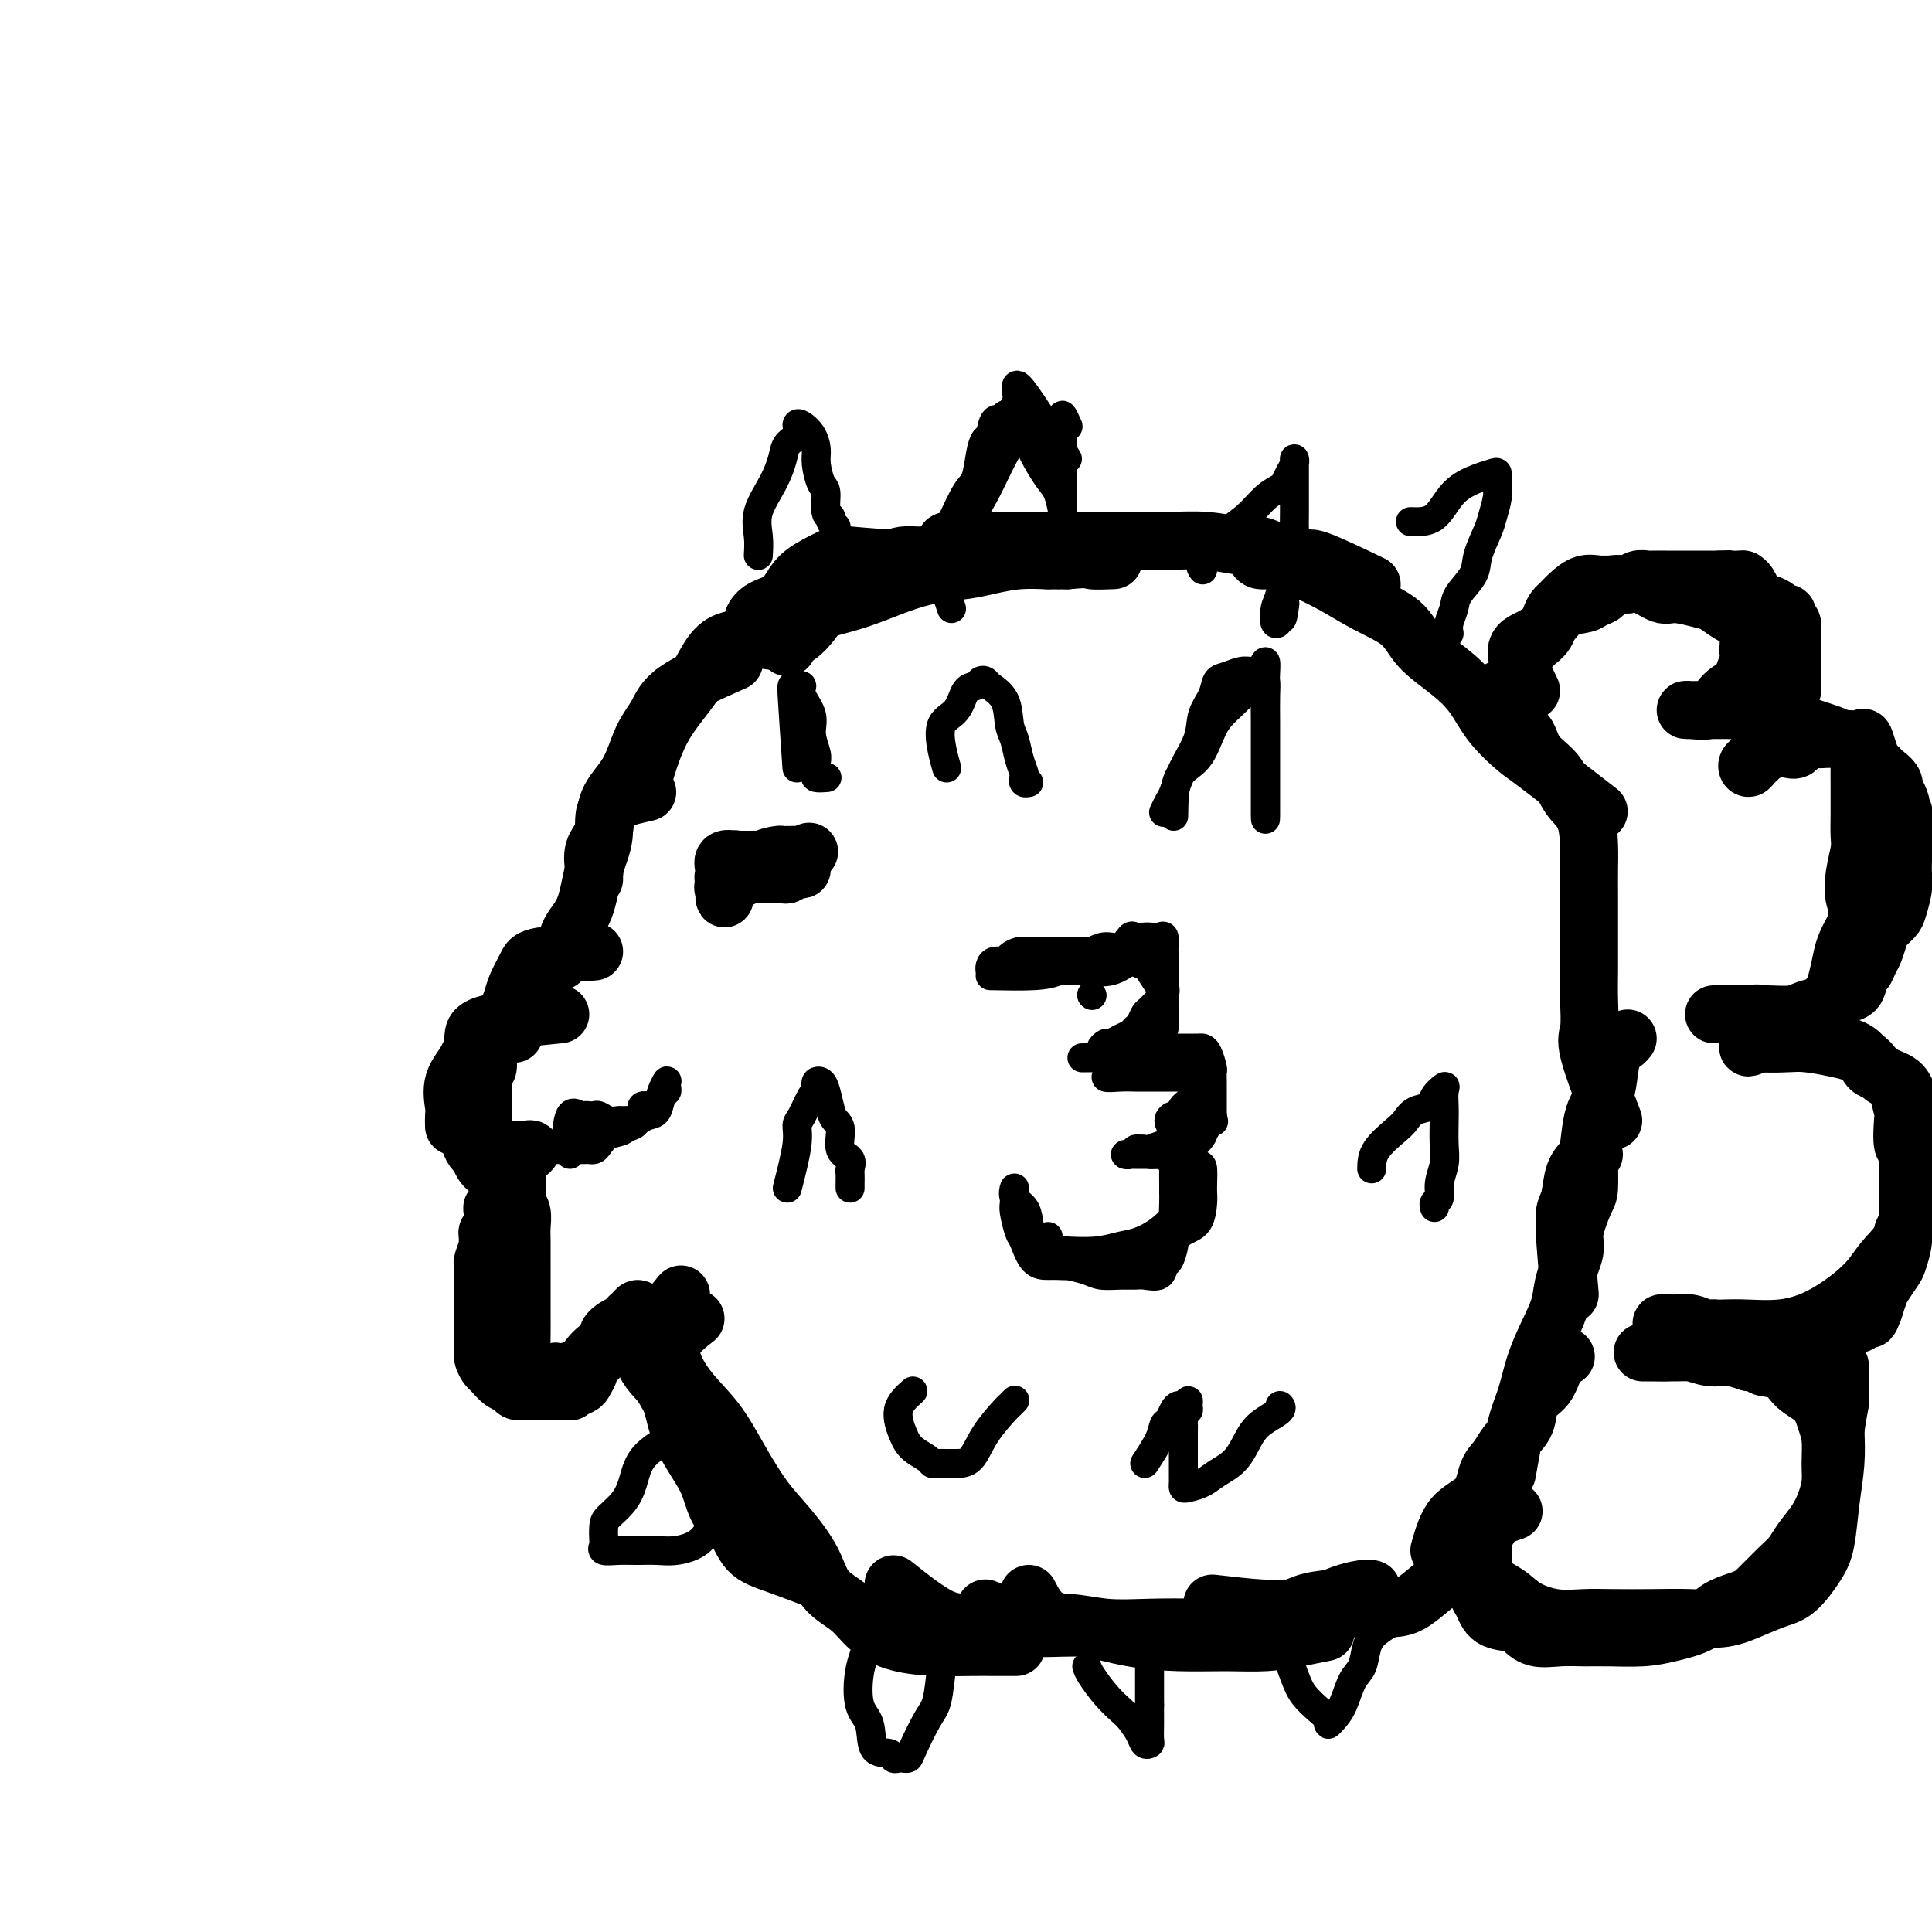 <svg viewBox='0 0 400 400' version='1.1' xmlns='http://www.w3.org/2000/svg' xmlns:xlink='http://www.w3.org/1999/xlink'><g fill='none' stroke='#000000' stroke-width='12' stroke-linecap='round' stroke-linejoin='round'><path d='M162,133c-4.573,-0.691 -9.145,-1.381 -12,0c-2.855,1.381 -3.992,4.834 -6,8c-2.008,3.166 -4.887,6.045 -7,10c-2.113,3.955 -3.461,8.987 -4,11c-0.539,2.013 -0.270,1.006 0,0'/><path d='M152,137c-4.694,2.074 -9.388,4.149 -12,6c-2.612,1.851 -3.143,3.479 -4,5c-0.857,1.521 -2.041,2.937 -3,5c-0.959,2.063 -1.693,4.774 -3,7c-1.307,2.226 -3.187,3.969 -4,6c-0.813,2.031 -0.557,4.352 -1,6c-0.443,1.648 -1.583,2.624 -2,4c-0.417,1.376 -0.112,3.152 0,4c0.112,0.848 0.030,0.767 0,1c-0.030,0.233 -0.009,0.781 0,1c0.009,0.219 0.004,0.110 0,0'/><path d='M134,164c-3.318,0.744 -6.637,1.489 -8,3c-1.363,1.511 -0.772,3.789 -1,6c-0.228,2.211 -1.277,4.355 -2,7c-0.723,2.645 -1.122,5.791 -2,8c-0.878,2.209 -2.236,3.479 -3,5c-0.764,1.521 -0.932,3.292 -1,4c-0.068,0.708 -0.034,0.354 0,0'/><path d='M123,197c-4.364,0.299 -8.728,0.597 -11,1c-2.272,0.403 -2.451,0.910 -3,2c-0.549,1.090 -1.468,2.762 -2,4c-0.532,1.238 -0.679,2.043 -1,3c-0.321,0.957 -0.817,2.065 -1,3c-0.183,0.935 -0.052,1.696 0,2c0.052,0.304 0.026,0.152 0,0'/><path d='M116,210c-6.006,0.596 -12.012,1.193 -15,2c-2.988,0.807 -2.958,1.826 -3,3c-0.042,1.174 -0.155,2.504 -1,4c-0.845,1.496 -2.423,3.158 -3,5c-0.577,1.842 -0.155,3.865 0,5c0.155,1.135 0.042,1.383 0,2c-0.042,0.617 -0.012,1.605 0,2c0.012,0.395 0.006,0.198 0,0'/><path d='M116,199c-2.449,0.553 -4.898,1.106 -6,2c-1.102,0.894 -0.857,2.130 -1,3c-0.143,0.870 -0.673,1.375 -1,2c-0.327,0.625 -0.451,1.371 -1,2c-0.549,0.629 -1.524,1.140 -2,2c-0.476,0.860 -0.452,2.069 -1,3c-0.548,0.931 -1.667,1.583 -2,2c-0.333,0.417 0.121,0.597 0,1c-0.121,0.403 -0.817,1.029 -1,2c-0.183,0.971 0.147,2.288 0,3c-0.147,0.712 -0.771,0.819 -1,1c-0.229,0.181 -0.061,0.437 0,1c0.061,0.563 0.016,1.432 0,2c-0.016,0.568 -0.004,0.833 0,1c0.004,0.167 0.001,0.234 0,1c-0.001,0.766 -0.000,2.231 0,3c0.000,0.769 -0.001,0.840 0,1c0.001,0.160 0.003,0.407 0,1c-0.003,0.593 -0.011,1.530 0,2c0.011,0.470 0.041,0.473 0,1c-0.041,0.527 -0.155,1.579 0,2c0.155,0.421 0.577,0.210 1,0'/><path d='M101,237c-0.186,3.630 -0.152,1.705 0,1c0.152,-0.705 0.422,-0.189 1,0c0.578,0.189 1.464,0.051 2,0c0.536,-0.051 0.720,-0.013 1,0c0.280,0.013 0.654,0.003 1,0c0.346,-0.003 0.664,0.002 1,0c0.336,-0.002 0.689,-0.012 1,0c0.311,0.012 0.579,0.047 1,0c0.421,-0.047 0.995,-0.175 1,0c0.005,0.175 -0.558,0.652 -1,1c-0.442,0.348 -0.762,0.566 -1,1c-0.238,0.434 -0.394,1.086 -1,2c-0.606,0.914 -1.663,2.092 -2,3c-0.337,0.908 0.047,1.545 0,2c-0.047,0.455 -0.523,0.727 -1,1'/><path d='M104,248c-1.377,1.985 -1.819,1.946 -2,2c-0.181,0.054 -0.101,0.200 0,1c0.101,0.800 0.224,2.254 0,3c-0.224,0.746 -0.796,0.785 -1,1c-0.204,0.215 -0.041,0.606 0,1c0.041,0.394 -0.042,0.792 0,1c0.042,0.208 0.207,0.227 0,1c-0.207,0.773 -0.788,2.300 -1,3c-0.212,0.700 -0.057,0.572 0,1c0.057,0.428 0.015,1.413 0,2c-0.015,0.587 -0.004,0.777 0,1c0.004,0.223 0.001,0.479 0,1c-0.001,0.521 -0.000,1.307 0,2c0.000,0.693 0.000,1.293 0,2c-0.000,0.707 0.000,1.523 0,2c-0.000,0.477 -0.001,0.617 0,1c0.001,0.383 0.003,1.010 0,2c-0.003,0.990 -0.013,2.344 0,3c0.013,0.656 0.048,0.613 0,1c-0.048,0.387 -0.177,1.203 0,2c0.177,0.797 0.662,1.576 1,2c0.338,0.424 0.529,0.492 1,1c0.471,0.508 1.223,1.457 2,2c0.777,0.543 1.578,0.681 2,1c0.422,0.319 0.465,0.817 1,1c0.535,0.183 1.562,0.049 2,0c0.438,-0.049 0.289,-0.013 1,0c0.711,0.013 2.283,0.004 3,0c0.717,-0.004 0.578,-0.001 1,0c0.422,0.001 1.406,0.000 2,0c0.594,-0.000 0.797,-0.000 1,0'/><path d='M117,288c1.664,0.052 0.823,0.183 1,0c0.177,-0.183 1.371,-0.679 2,-1c0.629,-0.321 0.694,-0.467 1,-1c0.306,-0.533 0.853,-1.452 1,-2c0.147,-0.548 -0.105,-0.725 0,-1c0.105,-0.275 0.567,-0.647 1,-1c0.433,-0.353 0.839,-0.685 1,-1c0.161,-0.315 0.079,-0.612 0,-1c-0.079,-0.388 -0.154,-0.868 0,-1c0.154,-0.132 0.539,0.085 1,0c0.461,-0.085 0.998,-0.471 1,-1c0.002,-0.529 -0.533,-1.202 0,-2c0.533,-0.798 2.132,-1.721 3,-2c0.868,-0.279 1.005,0.085 1,0c-0.005,-0.085 -0.151,-0.619 0,-1c0.151,-0.381 0.601,-0.609 1,-1c0.399,-0.391 0.749,-0.946 1,-1c0.251,-0.054 0.405,0.394 0,1c-0.405,0.606 -1.367,1.370 -2,2c-0.633,0.630 -0.936,1.125 -2,2c-1.064,0.875 -2.890,2.129 -4,3c-1.110,0.871 -1.504,1.357 -2,2c-0.496,0.643 -1.095,1.442 -2,2c-0.905,0.558 -2.116,0.874 -3,1c-0.884,0.126 -1.442,0.063 -2,0'/><path d='M115,284c-2.912,2.321 -2.192,2.122 -2,2c0.192,-0.122 -0.145,-0.168 -1,0c-0.855,0.168 -2.229,0.551 -3,0c-0.771,-0.551 -0.939,-2.035 -1,-4c-0.061,-1.965 -0.016,-4.410 0,-6c0.016,-1.590 0.004,-2.326 0,-4c-0.004,-1.674 -0.000,-4.287 0,-6c0.000,-1.713 -0.004,-2.528 0,-4c0.004,-1.472 0.015,-3.602 0,-5c-0.015,-1.398 -0.057,-2.065 0,-3c0.057,-0.935 0.211,-2.138 0,-3c-0.211,-0.862 -0.789,-1.382 -1,-2c-0.211,-0.618 -0.057,-1.333 0,-2c0.057,-0.667 0.016,-1.285 0,-2c-0.016,-0.715 -0.007,-1.526 0,-2c0.007,-0.474 0.011,-0.611 0,-1c-0.011,-0.389 -0.037,-1.030 0,-1c0.037,0.030 0.137,0.732 0,1c-0.137,0.268 -0.511,0.103 -1,0c-0.489,-0.103 -1.093,-0.143 -2,0c-0.907,0.143 -2.116,0.469 -3,0c-0.884,-0.469 -1.442,-1.735 -2,-3'/><path d='M99,239c-1.630,-1.331 -1.706,-2.658 -2,-4c-0.294,-1.342 -0.805,-2.699 -1,-4c-0.195,-1.301 -0.074,-2.548 0,-4c0.074,-1.452 0.100,-3.111 0,-4c-0.100,-0.889 -0.327,-1.009 0,-2c0.327,-0.991 1.209,-2.854 2,-4c0.791,-1.146 1.490,-1.575 2,-2c0.510,-0.425 0.830,-0.845 2,-1c1.170,-0.155 3.192,-0.044 4,0c0.808,0.044 0.404,0.022 0,0'/><path d='M141,268c-2.137,2.609 -4.274,5.219 -5,7c-0.726,1.781 -0.040,2.735 0,4c0.040,1.265 -0.566,2.841 0,5c0.566,2.159 2.305,4.903 3,6c0.695,1.097 0.348,0.549 0,0'/><path d='M140,272c-2.964,1.009 -5.928,2.018 -7,4c-1.072,1.982 -0.253,4.936 1,7c1.253,2.064 2.941,3.239 4,5c1.059,1.761 1.490,4.107 2,6c0.510,1.893 1.099,3.333 2,5c0.901,1.667 2.116,3.559 3,5c0.884,1.441 1.439,2.429 2,4c0.561,1.571 1.129,3.724 2,5c0.871,1.276 2.046,1.673 3,3c0.954,1.327 1.689,3.582 3,5c1.311,1.418 3.199,1.997 6,3c2.801,1.003 6.515,2.429 8,3c1.485,0.571 0.743,0.285 0,0'/><path d='M144,273c-2.303,1.792 -4.606,3.584 -5,6c-0.394,2.416 1.120,5.455 3,8c1.880,2.545 4.125,4.594 6,7c1.875,2.406 3.381,5.168 5,8c1.619,2.832 3.350,5.734 5,8c1.650,2.266 3.220,3.898 5,6c1.780,2.102 3.771,4.675 5,7c1.229,2.325 1.694,4.402 3,6c1.306,1.598 3.451,2.715 5,4c1.549,1.285 2.503,2.737 4,4c1.497,1.263 3.537,2.339 6,3c2.463,0.661 5.351,0.909 8,1c2.649,0.091 5.061,0.024 7,0c1.939,-0.024 3.407,-0.007 5,0c1.593,0.007 3.312,0.002 4,0c0.688,-0.002 0.344,-0.001 0,0'/><path d='M185,328c3.608,2.876 7.216,5.751 10,7c2.784,1.249 4.743,0.871 7,1c2.257,0.129 4.811,0.767 8,1c3.189,0.233 7.012,0.063 10,0c2.988,-0.063 5.139,-0.018 6,0c0.861,0.018 0.430,0.009 0,0'/><path d='M213,330c0.994,1.939 1.989,3.878 4,5c2.011,1.122 5.039,1.426 8,2c2.961,0.574 5.855,1.419 9,2c3.145,0.581 6.542,0.898 10,1c3.458,0.102 6.976,-0.011 10,0c3.024,0.011 5.553,0.147 8,0c2.447,-0.147 4.813,-0.578 7,-1c2.187,-0.422 4.196,-0.835 5,-1c0.804,-0.165 0.402,-0.083 0,0'/><path d='M204,333c3.085,1.298 6.170,2.596 9,3c2.830,0.404 5.406,-0.087 8,0c2.594,0.087 5.207,0.751 8,1c2.793,0.249 5.768,0.084 9,0c3.232,-0.084 6.721,-0.089 10,0c3.279,0.089 6.347,0.270 9,0c2.653,-0.270 4.892,-0.990 7,-2c2.108,-1.010 4.085,-2.309 6,-3c1.915,-0.691 3.767,-0.774 5,-1c1.233,-0.226 1.846,-0.597 3,-1c1.154,-0.403 2.849,-0.839 4,-1c1.151,-0.161 1.757,-0.046 2,0c0.243,0.046 0.121,0.023 0,0'/><path d='M251,332c3.676,0.423 7.353,0.845 10,1c2.647,0.155 4.266,0.042 6,0c1.734,-0.042 3.583,-0.013 5,0c1.417,0.013 2.401,0.009 4,0c1.599,-0.009 3.812,-0.024 6,0c2.188,0.024 4.352,0.087 6,0c1.648,-0.087 2.779,-0.325 4,-1c1.221,-0.675 2.531,-1.789 4,-3c1.469,-1.211 3.098,-2.520 4,-4c0.902,-1.480 1.076,-3.132 2,-4c0.924,-0.868 2.598,-0.951 4,-2c1.402,-1.049 2.530,-3.065 3,-4c0.470,-0.935 0.280,-0.790 1,-1c0.720,-0.210 2.348,-0.774 3,-1c0.652,-0.226 0.326,-0.113 0,0'/><path d='M298,321c0.750,-2.639 1.499,-5.277 3,-7c1.501,-1.723 3.753,-2.530 5,-4c1.247,-1.470 1.490,-3.603 2,-5c0.510,-1.397 1.286,-2.058 2,-3c0.714,-0.942 1.364,-2.165 2,-3c0.636,-0.835 1.258,-1.280 2,-2c0.742,-0.720 1.604,-1.713 2,-3c0.396,-1.287 0.327,-2.867 1,-4c0.673,-1.133 2.088,-1.819 3,-3c0.912,-1.181 1.323,-2.856 2,-4c0.677,-1.144 1.622,-1.755 2,-2c0.378,-0.245 0.189,-0.122 0,0'/><path d='M312,305c0.659,-3.711 1.318,-7.423 2,-10c0.682,-2.577 1.386,-4.021 2,-6c0.614,-1.979 1.139,-4.494 2,-7c0.861,-2.506 2.057,-5.003 3,-7c0.943,-1.997 1.632,-3.495 2,-5c0.368,-1.505 0.414,-3.019 1,-5c0.586,-1.981 1.712,-4.430 2,-6c0.288,-1.570 -0.262,-2.262 0,-4c0.262,-1.738 1.337,-4.522 2,-6c0.663,-1.478 0.913,-1.650 1,-3c0.087,-1.350 0.009,-3.878 0,-5c-0.009,-1.122 0.049,-0.837 0,-1c-0.049,-0.163 -0.206,-0.775 0,-1c0.206,-0.225 0.773,-0.064 1,0c0.227,0.064 0.113,0.032 0,0'/><path d='M325,268c-0.430,-4.921 -0.859,-9.843 -1,-12c-0.141,-2.157 0.007,-1.551 0,-2c-0.007,-0.449 -0.171,-1.955 0,-3c0.171,-1.045 0.675,-1.630 1,-3c0.325,-1.370 0.472,-3.524 1,-5c0.528,-1.476 1.437,-2.273 2,-3c0.563,-0.727 0.780,-1.385 1,-3c0.220,-1.615 0.444,-4.187 1,-6c0.556,-1.813 1.445,-2.868 2,-4c0.555,-1.132 0.776,-2.342 1,-4c0.224,-1.658 0.452,-3.764 1,-5c0.548,-1.236 1.417,-1.602 2,-2c0.583,-0.398 0.881,-0.828 1,-1c0.119,-0.172 0.060,-0.086 0,0'/><path d='M334,232c-2.113,-5.493 -4.226,-10.986 -5,-14c-0.774,-3.014 -0.207,-3.550 0,-5c0.207,-1.450 0.056,-3.815 0,-6c-0.056,-2.185 -0.015,-4.191 0,-6c0.015,-1.809 0.004,-3.423 0,-5c-0.004,-1.577 -0.002,-3.118 0,-5c0.002,-1.882 0.005,-4.105 0,-6c-0.005,-1.895 -0.019,-3.462 0,-5c0.019,-1.538 0.072,-3.046 0,-5c-0.072,-1.954 -0.270,-4.352 -1,-6c-0.730,-1.648 -1.993,-2.546 -3,-4c-1.007,-1.454 -1.758,-3.465 -3,-5c-1.242,-1.535 -2.974,-2.594 -4,-4c-1.026,-1.406 -1.347,-3.160 -2,-4c-0.653,-0.840 -1.637,-0.764 -2,-1c-0.363,-0.236 -0.104,-0.782 0,-1c0.104,-0.218 0.052,-0.109 0,0'/><path d='M331,168c-5.168,-3.998 -10.337,-7.997 -13,-10c-2.663,-2.003 -2.821,-2.012 -4,-3c-1.179,-0.988 -3.379,-2.956 -5,-5c-1.621,-2.044 -2.661,-4.163 -4,-6c-1.339,-1.837 -2.975,-3.391 -5,-5c-2.025,-1.609 -4.438,-3.274 -6,-5c-1.562,-1.726 -2.272,-3.514 -4,-5c-1.728,-1.486 -4.473,-2.670 -7,-4c-2.527,-1.330 -4.835,-2.805 -7,-4c-2.165,-1.195 -4.188,-2.110 -6,-3c-1.812,-0.890 -3.414,-1.754 -5,-2c-1.586,-0.246 -3.158,0.126 -4,0c-0.842,-0.126 -0.955,-0.750 -1,-1c-0.045,-0.250 -0.023,-0.125 0,0'/><path d='M284,121c-4.391,-2.110 -8.783,-4.219 -11,-5c-2.217,-0.781 -2.260,-0.233 -3,0c-0.740,0.233 -2.176,0.150 -3,0c-0.824,-0.150 -1.037,-0.366 -2,-1c-0.963,-0.634 -2.676,-1.687 -4,-2c-1.324,-0.313 -2.260,0.112 -4,0c-1.740,-0.112 -4.286,-0.762 -7,-1c-2.714,-0.238 -5.598,-0.064 -9,0c-3.402,0.064 -7.323,0.017 -11,0c-3.677,-0.017 -7.111,-0.005 -10,0c-2.889,0.005 -5.232,0.001 -8,0c-2.768,-0.001 -5.959,0.001 -8,0c-2.041,-0.001 -2.932,-0.003 -4,0c-1.068,0.003 -2.314,0.012 -3,0c-0.686,-0.012 -0.813,-0.044 -1,0c-0.187,0.044 -0.435,0.166 0,1c0.435,0.834 1.553,2.381 2,3c0.447,0.619 0.224,0.309 0,0'/><path d='M217,116c-5.939,-0.423 -11.877,-0.845 -15,-1c-3.123,-0.155 -3.430,-0.042 -4,0c-0.570,0.042 -1.401,0.014 -2,0c-0.599,-0.014 -0.965,-0.012 -2,0c-1.035,0.012 -2.738,0.035 -4,0c-1.262,-0.035 -2.083,-0.128 -3,0c-0.917,0.128 -1.928,0.479 -3,1c-1.072,0.521 -2.204,1.214 -4,2c-1.796,0.786 -4.257,1.664 -6,3c-1.743,1.336 -2.768,3.129 -4,5c-1.232,1.871 -2.670,3.821 -4,5c-1.330,1.179 -2.550,1.587 -3,2c-0.450,0.413 -0.128,0.832 0,1c0.128,0.168 0.064,0.084 0,0'/><path d='M189,116c-5.248,-0.379 -10.496,-0.757 -13,-1c-2.504,-0.243 -2.264,-0.350 -3,0c-0.736,0.350 -2.450,1.159 -4,2c-1.550,0.841 -2.937,1.716 -4,3c-1.063,1.284 -1.802,2.978 -3,4c-1.198,1.022 -2.856,1.372 -4,2c-1.144,0.628 -1.776,1.534 -2,2c-0.224,0.466 -0.040,0.491 0,1c0.040,0.509 -0.063,1.503 0,2c0.063,0.497 0.292,0.496 1,0c0.708,-0.496 1.895,-1.487 3,-2c1.105,-0.513 2.127,-0.547 4,-1c1.873,-0.453 4.598,-1.326 7,-2c2.402,-0.674 4.482,-1.150 7,-2c2.518,-0.850 5.473,-2.074 8,-3c2.527,-0.926 4.626,-1.555 7,-2c2.374,-0.445 5.023,-0.708 7,-1c1.977,-0.292 3.283,-0.614 5,-1c1.717,-0.386 3.847,-0.835 6,-1c2.153,-0.165 4.329,-0.047 6,0c1.671,0.047 2.835,0.024 4,0'/><path d='M221,116c5.226,-0.464 4.292,-0.125 5,0c0.708,0.125 3.060,0.036 4,0c0.940,-0.036 0.470,-0.018 0,0'/><path d='M317,143c-1.503,-3.110 -3.006,-6.220 -3,-8c0.006,-1.780 1.520,-2.232 3,-3c1.480,-0.768 2.925,-1.854 4,-3c1.075,-1.146 1.782,-2.353 3,-3c1.218,-0.647 2.949,-0.733 4,-1c1.051,-0.267 1.422,-0.716 2,-1c0.578,-0.284 1.363,-0.402 2,-1c0.637,-0.598 1.124,-1.677 2,-2c0.876,-0.323 2.139,0.110 3,0c0.861,-0.110 1.318,-0.761 2,-1c0.682,-0.239 1.587,-0.064 2,0c0.413,0.064 0.332,0.017 1,0c0.668,-0.017 2.085,-0.005 3,0c0.915,0.005 1.330,0.001 2,0c0.670,-0.001 1.597,-0.000 2,0c0.403,0.000 0.283,0.000 1,0c0.717,-0.000 2.270,-0.000 3,0c0.730,0.000 0.637,0.000 1,0c0.363,-0.000 1.181,-0.000 2,0'/><path d='M356,120c3.461,-0.157 1.112,-0.049 1,0c-0.112,0.049 2.011,0.040 3,0c0.989,-0.040 0.843,-0.112 1,0c0.157,0.112 0.619,0.407 1,1c0.381,0.593 0.683,1.482 1,2c0.317,0.518 0.648,0.665 1,1c0.352,0.335 0.725,0.860 1,1c0.275,0.140 0.451,-0.103 1,0c0.549,0.103 1.471,0.551 2,1c0.529,0.449 0.663,0.898 1,1c0.337,0.102 0.875,-0.142 1,0c0.125,0.142 -0.163,0.672 0,1c0.163,0.328 0.776,0.455 1,1c0.224,0.545 0.060,1.508 0,2c-0.060,0.492 -0.016,0.512 0,1c0.016,0.488 0.004,1.444 0,2c-0.004,0.556 -0.001,0.711 0,1c0.001,0.289 0.000,0.711 0,1c-0.000,0.289 0.001,0.444 0,1c-0.001,0.556 -0.004,1.511 0,2c0.004,0.489 0.016,0.510 0,1c-0.016,0.490 -0.059,1.449 0,2c0.059,0.551 0.222,0.696 0,1c-0.222,0.304 -0.828,0.768 -1,1c-0.172,0.232 0.091,0.233 0,1c-0.091,0.767 -0.535,2.299 -1,3c-0.465,0.701 -0.949,0.569 -1,1c-0.051,0.431 0.332,1.424 0,2c-0.332,0.576 -1.381,0.736 -2,1c-0.619,0.264 -0.810,0.632 -1,1'/><path d='M365,153c-1.167,2.177 -1.085,2.619 -1,3c0.085,0.381 0.174,0.702 0,1c-0.174,0.298 -0.609,0.575 -1,1c-0.391,0.425 -0.736,1.000 -1,1c-0.264,-0.000 -0.447,-0.575 0,-1c0.447,-0.425 1.525,-0.700 2,-1c0.475,-0.300 0.349,-0.624 1,-1c0.651,-0.376 2.079,-0.805 3,-1c0.921,-0.195 1.335,-0.157 2,0c0.665,0.157 1.582,0.435 2,0c0.418,-0.435 0.337,-1.581 1,-2c0.663,-0.419 2.069,-0.112 3,0c0.931,0.112 1.387,0.027 2,0c0.613,-0.027 1.383,0.002 2,0c0.617,-0.002 1.082,-0.036 2,0c0.918,0.036 2.288,0.142 3,0c0.712,-0.142 0.767,-0.533 1,0c0.233,0.533 0.645,1.991 1,3c0.355,1.009 0.655,1.569 1,2c0.345,0.431 0.736,0.731 1,1c0.264,0.269 0.401,0.505 1,1c0.599,0.495 1.661,1.249 2,2c0.339,0.751 -0.046,1.500 0,2c0.046,0.500 0.523,0.750 1,1'/><path d='M393,165c1.177,2.264 0.119,1.924 0,2c-0.119,0.076 0.700,0.569 1,1c0.300,0.431 0.080,0.801 0,1c-0.080,0.199 -0.021,0.226 0,1c0.021,0.774 0.006,2.294 0,3c-0.006,0.706 -0.001,0.600 0,1c0.001,0.400 -0.003,1.308 0,2c0.003,0.692 0.013,1.168 0,2c-0.013,0.832 -0.049,2.019 0,3c0.049,0.981 0.182,1.756 0,3c-0.182,1.244 -0.679,2.956 -1,4c-0.321,1.044 -0.467,1.420 -1,2c-0.533,0.580 -1.452,1.364 -2,2c-0.548,0.636 -0.725,1.124 -1,2c-0.275,0.876 -0.649,2.140 -1,3c-0.351,0.860 -0.679,1.315 -1,2c-0.321,0.685 -0.634,1.598 -1,2c-0.366,0.402 -0.784,0.292 -1,1c-0.216,0.708 -0.231,2.234 -1,3c-0.769,0.766 -2.293,0.772 -3,1c-0.707,0.228 -0.598,0.677 -1,1c-0.402,0.323 -1.316,0.520 -2,1c-0.684,0.480 -1.137,1.242 -2,2c-0.863,0.758 -2.137,1.513 -3,2c-0.863,0.487 -1.317,0.705 -2,1c-0.683,0.295 -1.595,0.667 -2,1c-0.405,0.333 -0.301,0.628 -1,1c-0.699,0.372 -2.200,0.821 -3,1c-0.800,0.179 -0.900,0.090 -1,0'/><path d='M364,216c-3.373,1.702 -1.804,0.459 -1,0c0.804,-0.459 0.845,-0.132 2,0c1.155,0.132 3.424,0.070 5,0c1.576,-0.070 2.460,-0.146 4,0c1.540,0.146 3.736,0.516 6,1c2.264,0.484 4.596,1.081 6,2c1.404,0.919 1.879,2.159 3,3c1.121,0.841 2.889,1.283 4,2c1.111,0.717 1.566,1.711 2,3c0.434,1.289 0.848,2.875 1,4c0.152,1.125 0.042,1.790 0,3c-0.042,1.210 -0.015,2.965 0,4c0.015,1.035 0.019,1.348 0,2c-0.019,0.652 -0.062,1.641 0,3c0.062,1.359 0.228,3.086 0,4c-0.228,0.914 -0.849,1.015 -1,2c-0.151,0.985 0.168,2.853 0,4c-0.168,1.147 -0.822,1.571 -1,2c-0.178,0.429 0.121,0.863 0,2c-0.121,1.137 -0.662,2.979 -1,4c-0.338,1.021 -0.472,1.222 -1,2c-0.528,0.778 -1.450,2.132 -2,3c-0.550,0.868 -0.729,1.248 -1,2c-0.271,0.752 -0.636,1.876 -1,3'/><path d='M388,271c-1.385,3.814 -0.848,1.349 -1,1c-0.152,-0.349 -0.992,1.416 -2,2c-1.008,0.584 -2.183,-0.015 -3,0c-0.817,0.015 -1.275,0.644 -2,1c-0.725,0.356 -1.716,0.439 -3,1c-1.284,0.561 -2.860,1.600 -4,2c-1.140,0.400 -1.842,0.160 -3,0c-1.158,-0.160 -2.772,-0.240 -4,0c-1.228,0.240 -2.072,0.800 -3,1c-0.928,0.200 -1.942,0.039 -3,0c-1.058,-0.039 -2.160,0.042 -3,0c-0.840,-0.042 -1.417,-0.207 -2,0c-0.583,0.207 -1.172,0.788 -2,1c-0.828,0.212 -1.895,0.057 -3,0c-1.105,-0.057 -2.249,-0.015 -3,0c-0.751,0.015 -1.111,0.004 -2,0c-0.889,-0.004 -2.307,-0.001 -3,0c-0.693,0.001 -0.661,-0.001 -1,0c-0.339,0.001 -1.049,0.004 -1,0c0.049,-0.004 0.859,-0.016 2,0c1.141,0.016 2.615,0.060 4,0c1.385,-0.060 2.680,-0.222 4,0c1.320,0.222 2.663,0.829 4,1c1.337,0.171 2.668,-0.094 4,0c1.332,0.094 2.666,0.547 4,1'/><path d='M362,282c3.564,0.515 2.474,0.801 3,1c0.526,0.199 2.666,0.309 4,1c1.334,0.691 1.860,1.962 3,3c1.140,1.038 2.895,1.841 4,3c1.105,1.159 1.562,2.672 2,4c0.438,1.328 0.859,2.469 1,4c0.141,1.531 0.004,3.452 0,5c-0.004,1.548 0.127,2.721 0,4c-0.127,1.279 -0.511,2.662 -1,4c-0.489,1.338 -1.083,2.631 -2,4c-0.917,1.369 -2.158,2.814 -3,4c-0.842,1.186 -1.285,2.113 -2,3c-0.715,0.887 -1.701,1.736 -3,3c-1.299,1.264 -2.913,2.944 -4,4c-1.087,1.056 -1.649,1.488 -3,2c-1.351,0.512 -3.491,1.104 -5,2c-1.509,0.896 -2.387,2.097 -4,3c-1.613,0.903 -3.960,1.510 -6,2c-2.040,0.490 -3.774,0.865 -6,1c-2.226,0.135 -4.943,0.029 -7,0c-2.057,-0.029 -3.455,0.017 -5,0c-1.545,-0.017 -3.236,-0.097 -5,0c-1.764,0.097 -3.600,0.370 -5,0c-1.400,-0.370 -2.365,-1.383 -3,-2c-0.635,-0.617 -0.941,-0.839 -2,-1c-1.059,-0.161 -2.872,-0.263 -4,-1c-1.128,-0.737 -1.570,-2.109 -2,-3c-0.430,-0.891 -0.847,-1.301 -1,-2c-0.153,-0.699 -0.041,-1.688 0,-3c0.041,-1.312 0.012,-2.946 0,-4c-0.012,-1.054 -0.006,-1.527 0,-2'/><path d='M306,321c-0.448,-2.340 -0.067,-1.189 0,-1c0.067,0.189 -0.180,-0.585 0,-1c0.180,-0.415 0.787,-0.470 1,0c0.213,0.470 0.033,1.464 0,3c-0.033,1.536 0.083,3.613 1,5c0.917,1.387 2.637,2.084 4,3c1.363,0.916 2.371,2.049 4,3c1.629,0.951 3.879,1.718 6,2c2.121,0.282 4.113,0.077 6,0c1.887,-0.077 3.669,-0.026 6,0c2.331,0.026 5.211,0.029 8,0c2.789,-0.029 5.487,-0.088 8,0c2.513,0.088 4.840,0.323 7,0c2.160,-0.323 4.151,-1.206 6,-2c1.849,-0.794 3.556,-1.501 5,-2c1.444,-0.499 2.625,-0.792 4,-2c1.375,-1.208 2.943,-3.332 4,-5c1.057,-1.668 1.603,-2.880 2,-5c0.397,-2.120 0.645,-5.148 1,-8c0.355,-2.852 0.816,-5.529 1,-8c0.184,-2.471 0.092,-4.735 0,-7'/><path d='M380,296c0.847,-5.493 0.965,-5.226 1,-6c0.035,-0.774 -0.013,-2.588 0,-4c0.013,-1.412 0.088,-2.421 0,-3c-0.088,-0.579 -0.339,-0.729 -1,-1c-0.661,-0.271 -1.733,-0.663 -3,-1c-1.267,-0.337 -2.730,-0.619 -4,-1c-1.270,-0.381 -2.346,-0.863 -4,-1c-1.654,-0.137 -3.884,0.069 -5,0c-1.116,-0.069 -1.117,-0.415 -2,-1c-0.883,-0.585 -2.649,-1.411 -4,-2c-1.351,-0.589 -2.288,-0.943 -3,-1c-0.712,-0.057 -1.200,0.181 -2,0c-0.800,-0.181 -1.911,-0.782 -3,-1c-1.089,-0.218 -2.155,-0.055 -3,0c-0.845,0.055 -1.469,0.000 -2,0c-0.531,-0.000 -0.971,0.054 -1,0c-0.029,-0.054 0.351,-0.217 2,0c1.649,0.217 4.567,0.814 7,1c2.433,0.186 4.383,-0.038 7,0c2.617,0.038 5.903,0.340 9,0c3.097,-0.340 6.007,-1.320 9,-3c2.993,-1.680 6.070,-4.061 8,-6c1.930,-1.939 2.713,-3.438 4,-5c1.287,-1.562 3.077,-3.188 4,-5c0.923,-1.812 0.979,-3.812 1,-5c0.021,-1.188 0.006,-1.566 0,-2c-0.006,-0.434 -0.001,-0.925 0,-2c0.001,-1.075 0.000,-2.736 0,-4c-0.000,-1.264 -0.000,-2.132 0,-3'/><path d='M395,240c-0.068,-2.868 -0.738,-2.040 -1,-3c-0.262,-0.960 -0.116,-3.710 0,-5c0.116,-1.290 0.201,-1.120 0,-2c-0.201,-0.880 -0.687,-2.811 -1,-4c-0.313,-1.189 -0.452,-1.635 -1,-2c-0.548,-0.365 -1.505,-0.650 -2,-1c-0.495,-0.350 -0.528,-0.766 -1,-1c-0.472,-0.234 -1.383,-0.287 -2,-1c-0.617,-0.713 -0.939,-2.088 -2,-3c-1.061,-0.912 -2.861,-1.362 -4,-2c-1.139,-0.638 -1.615,-1.463 -3,-2c-1.385,-0.537 -3.677,-0.785 -5,-1c-1.323,-0.215 -1.678,-0.397 -3,-1c-1.322,-0.603 -3.611,-1.626 -5,-2c-1.389,-0.374 -1.876,-0.100 -3,0c-1.124,0.100 -2.884,0.027 -4,0c-1.116,-0.027 -1.588,-0.007 -2,0c-0.412,0.007 -0.763,0.003 -1,0c-0.237,-0.003 -0.360,-0.004 1,0c1.360,0.004 4.202,0.013 6,0c1.798,-0.013 2.551,-0.048 4,0c1.449,0.048 3.592,0.180 5,0c1.408,-0.180 2.079,-0.673 3,-1c0.921,-0.327 2.091,-0.488 3,-1c0.909,-0.512 1.556,-1.375 2,-2c0.444,-0.625 0.686,-1.013 1,-2c0.314,-0.987 0.700,-2.573 1,-4c0.300,-1.427 0.514,-2.693 1,-4c0.486,-1.307 1.243,-2.653 2,-4'/><path d='M384,192c1.099,-3.603 0.347,-4.609 0,-6c-0.347,-1.391 -0.289,-3.166 0,-5c0.289,-1.834 0.810,-3.726 1,-5c0.190,-1.274 0.051,-1.931 0,-3c-0.051,-1.069 -0.013,-2.552 0,-4c0.013,-1.448 0.002,-2.863 0,-4c-0.002,-1.137 0.003,-1.996 0,-3c-0.003,-1.004 -0.016,-2.153 0,-3c0.016,-0.847 0.062,-1.393 0,-2c-0.062,-0.607 -0.232,-1.276 -1,-2c-0.768,-0.724 -2.135,-1.503 -3,-2c-0.865,-0.497 -1.227,-0.710 -2,-1c-0.773,-0.290 -1.957,-0.656 -3,-1c-1.043,-0.344 -1.944,-0.667 -3,-1c-1.056,-0.333 -2.267,-0.678 -3,-1c-0.733,-0.322 -0.987,-0.622 -2,-1c-1.013,-0.378 -2.785,-0.833 -4,-1c-1.215,-0.167 -1.873,-0.045 -3,0c-1.127,0.045 -2.722,0.012 -4,0c-1.278,-0.012 -2.237,-0.004 -3,0c-0.763,0.004 -1.329,0.003 -2,0c-0.671,-0.003 -1.445,-0.006 -2,0c-0.555,0.006 -0.889,0.023 -1,0c-0.111,-0.023 0.001,-0.086 1,0c0.999,0.086 2.886,0.322 4,0c1.114,-0.322 1.454,-1.202 2,-2c0.546,-0.798 1.299,-1.514 2,-2c0.701,-0.486 1.351,-0.743 2,-1'/><path d='M360,142c1.713,-1.074 0.995,-1.259 1,-2c0.005,-0.741 0.732,-2.036 1,-3c0.268,-0.964 0.077,-1.595 0,-2c-0.077,-0.405 -0.040,-0.585 0,-1c0.040,-0.415 0.085,-1.066 0,-2c-0.085,-0.934 -0.298,-2.149 -1,-3c-0.702,-0.851 -1.891,-1.336 -3,-2c-1.109,-0.664 -2.138,-1.506 -3,-2c-0.862,-0.494 -1.557,-0.640 -3,-1c-1.443,-0.360 -3.635,-0.934 -5,-1c-1.365,-0.066 -1.902,0.375 -3,0c-1.098,-0.375 -2.758,-1.566 -4,-2c-1.242,-0.434 -2.065,-0.111 -3,0c-0.935,0.111 -1.980,0.008 -3,0c-1.020,-0.008 -2.013,0.077 -3,0c-0.987,-0.077 -1.966,-0.317 -3,0c-1.034,0.317 -2.121,1.191 -3,2c-0.879,0.809 -1.549,1.554 -2,2c-0.451,0.446 -0.684,0.592 -1,1c-0.316,0.408 -0.715,1.078 -1,2c-0.285,0.922 -0.458,2.095 -1,3c-0.542,0.905 -1.455,1.540 -2,2c-0.545,0.460 -0.724,0.743 -1,1c-0.276,0.257 -0.650,0.489 -1,1c-0.350,0.511 -0.675,1.303 -1,2c-0.325,0.697 -0.651,1.300 -1,2c-0.349,0.700 -0.721,1.497 -1,2c-0.279,0.503 -0.467,0.712 -1,1c-0.533,0.288 -1.413,0.654 -2,1c-0.587,0.346 -0.882,0.670 -1,1c-0.118,0.330 -0.059,0.665 0,1'/><path d='M309,145c-3.167,4.000 -1.583,2.000 0,0'/><path d='M150,181c-0.200,0.392 -0.401,0.785 0,1c0.401,0.215 1.403,0.254 2,0c0.597,-0.254 0.789,-0.800 1,-1c0.211,-0.200 0.442,-0.054 1,0c0.558,0.054 1.445,0.014 2,0c0.555,-0.014 0.778,-0.004 1,0c0.222,0.004 0.442,0.002 1,0c0.558,-0.002 1.455,-0.004 2,0c0.545,0.004 0.737,0.015 1,0c0.263,-0.015 0.596,-0.056 1,0c0.404,0.056 0.878,0.207 1,0c0.122,-0.207 -0.108,-0.774 0,-1c0.108,-0.226 0.554,-0.113 1,0'/><path d='M164,180c2.318,-0.157 1.112,-0.050 1,0c-0.112,0.050 0.869,0.041 1,0c0.131,-0.041 -0.587,-0.116 -1,0c-0.413,0.116 -0.520,0.423 -1,0c-0.480,-0.423 -1.333,-1.578 -2,-2c-0.667,-0.422 -1.148,-0.113 -2,0c-0.852,0.113 -2.074,0.030 -3,0c-0.926,-0.030 -1.557,-0.008 -2,0c-0.443,0.008 -0.698,0.002 -1,0c-0.302,-0.002 -0.651,-0.001 -1,0'/><path d='M153,178c-1.807,-0.280 -0.824,0.019 -1,0c-0.176,-0.019 -1.511,-0.356 -2,0c-0.489,0.356 -0.131,1.405 0,2c0.131,0.595 0.035,0.736 0,1c-0.035,0.264 -0.010,0.649 0,1c0.010,0.351 0.003,0.666 0,1c-0.003,0.334 -0.004,0.685 0,1c0.004,0.315 0.011,0.593 0,1c-0.011,0.407 -0.040,0.943 0,1c0.040,0.057 0.147,-0.365 0,-1c-0.147,-0.635 -0.550,-1.483 0,-2c0.550,-0.517 2.053,-0.703 3,-1c0.947,-0.297 1.338,-0.707 2,-1c0.662,-0.293 1.596,-0.471 2,-1c0.404,-0.529 0.279,-1.410 1,-2c0.721,-0.590 2.287,-0.890 3,-1c0.713,-0.110 0.573,-0.029 1,0c0.427,0.029 1.423,0.008 2,0c0.577,-0.008 0.736,-0.002 1,0c0.264,0.002 0.632,0.001 1,0'/><path d='M166,177c2.667,-1.167 1.333,-0.583 0,0'/></g>
<g fill='none' stroke='#000000' stroke-width='6' stroke-linecap='round' stroke-linejoin='round'><path d='M197,126c-0.805,-2.386 -1.610,-4.772 -2,-7c-0.390,-2.228 -0.364,-4.297 0,-6c0.364,-1.703 1.067,-3.038 2,-5c0.933,-1.962 2.096,-4.551 3,-6c0.904,-1.449 1.550,-1.759 2,-3c0.450,-1.241 0.703,-3.414 1,-5c0.297,-1.586 0.639,-2.586 1,-3c0.361,-0.414 0.740,-0.241 1,-1c0.260,-0.759 0.400,-2.451 1,-3c0.600,-0.549 1.662,0.044 2,0c0.338,-0.044 -0.046,-0.727 0,-1c0.046,-0.273 0.523,-0.137 1,0'/><path d='M209,86c2.292,-4.374 1.023,-1.809 1,0c-0.023,1.809 1.199,2.863 2,4c0.801,1.137 1.181,2.356 2,4c0.819,1.644 2.076,3.712 3,5c0.924,1.288 1.516,1.795 2,3c0.484,1.205 0.862,3.109 1,4c0.138,0.891 0.037,0.768 0,1c-0.037,0.232 -0.010,0.820 0,1c0.010,0.180 0.003,-0.047 0,-1c-0.003,-0.953 -0.001,-2.630 0,-4c0.001,-1.370 0.000,-2.432 0,-4c-0.000,-1.568 -0.001,-3.641 0,-5c0.001,-1.359 0.004,-2.003 0,-3c-0.004,-0.997 -0.015,-2.347 0,-3c0.015,-0.653 0.056,-0.608 0,-1c-0.056,-0.392 -0.207,-1.221 0,-1c0.207,0.221 0.774,1.492 1,2c0.226,0.508 0.113,0.254 0,0'/><path d='M221,95c-4.292,-6.830 -8.584,-13.660 -10,-15c-1.416,-1.340 0.044,2.809 0,6c-0.044,3.191 -1.591,5.423 -3,8c-1.409,2.577 -2.679,5.500 -4,8c-1.321,2.500 -2.694,4.577 -4,6c-1.306,1.423 -2.544,2.191 -3,3c-0.456,0.809 -0.130,1.660 0,2c0.130,0.340 0.065,0.170 0,0'/><path d='M249,118c-0.328,-0.372 -0.655,-0.744 0,-2c0.655,-1.256 2.294,-3.397 4,-5c1.706,-1.603 3.479,-2.670 5,-4c1.521,-1.330 2.790,-2.923 4,-4c1.210,-1.077 2.363,-1.637 3,-2c0.637,-0.363 0.759,-0.527 1,-1c0.241,-0.473 0.600,-1.255 1,-2c0.400,-0.745 0.839,-1.455 1,-2c0.161,-0.545 0.043,-0.926 0,-1c-0.043,-0.074 -0.011,0.160 0,1c0.011,0.840 0.003,2.287 0,3c-0.003,0.713 -0.000,0.692 0,1c0.000,0.308 -0.003,0.947 0,2c0.003,1.053 0.011,2.521 0,4c-0.011,1.479 -0.042,2.968 0,4c0.042,1.032 0.155,1.607 0,3c-0.155,1.393 -0.580,3.606 -1,5c-0.420,1.394 -0.834,1.970 -1,3c-0.166,1.030 -0.083,2.515 0,4'/><path d='M266,125c-0.551,5.061 -0.929,2.712 -1,2c-0.071,-0.712 0.166,0.212 0,1c-0.166,0.788 -0.735,1.440 -1,1c-0.265,-0.440 -0.226,-1.970 0,-3c0.226,-1.030 0.639,-1.558 1,-3c0.361,-1.442 0.671,-3.798 1,-5c0.329,-1.202 0.676,-1.250 1,-2c0.324,-0.750 0.626,-2.202 1,-3c0.374,-0.798 0.821,-0.942 1,-1c0.179,-0.058 0.089,-0.029 0,0'/><path d='M243,169c0.044,-3.085 0.088,-6.170 1,-8c0.912,-1.830 2.692,-2.407 4,-4c1.308,-1.593 2.143,-4.204 3,-6c0.857,-1.796 1.736,-2.779 3,-4c1.264,-1.221 2.913,-2.682 4,-4c1.087,-1.318 1.612,-2.495 2,-3c0.388,-0.505 0.640,-0.338 1,-1c0.360,-0.662 0.829,-2.154 1,-2c0.171,0.154 0.046,1.953 0,3c-0.046,1.047 -0.012,1.341 0,2c0.012,0.659 0.003,1.683 0,3c-0.003,1.317 -0.001,2.926 0,4c0.001,1.074 0.000,1.611 0,3c-0.000,1.389 -0.000,3.629 0,5c0.000,1.371 0.000,1.872 0,3c-0.000,1.128 -0.000,2.881 0,4c0.000,1.119 0.000,1.604 0,2c-0.000,0.396 -0.000,0.704 0,1c0.000,0.296 0.000,0.580 0,1c-0.000,0.420 -0.000,0.977 0,1c0.000,0.023 0.000,-0.489 0,-1'/><path d='M262,168c0.000,4.224 0.001,-0.717 0,-4c-0.001,-3.283 -0.003,-4.907 0,-7c0.003,-2.093 0.012,-4.656 0,-7c-0.012,-2.344 -0.044,-4.470 0,-6c0.044,-1.530 0.164,-2.463 0,-3c-0.164,-0.537 -0.614,-0.676 -1,-1c-0.386,-0.324 -0.709,-0.831 -1,-1c-0.291,-0.169 -0.549,0.002 -1,0c-0.451,-0.002 -1.095,-0.175 -2,0c-0.905,0.175 -2.072,0.698 -3,1c-0.928,0.302 -1.617,0.382 -2,1c-0.383,0.618 -0.459,1.773 -1,3c-0.541,1.227 -1.545,2.527 -2,4c-0.455,1.473 -0.360,3.120 -1,5c-0.640,1.880 -2.014,3.993 -3,6c-0.986,2.007 -1.584,3.909 -2,5c-0.416,1.091 -0.650,1.371 -1,2c-0.350,0.629 -0.814,1.608 -1,2c-0.186,0.392 -0.093,0.196 0,0'/><path d='M226,206c0.000,0.000 0.100,0.100 0.1,0.1'/><path d='M205,202c3.301,0.066 6.602,0.133 9,0c2.398,-0.133 3.892,-0.464 5,-1c1.108,-0.536 1.831,-1.275 3,-2c1.169,-0.725 2.784,-1.434 4,-2c1.216,-0.566 2.031,-0.989 3,-1c0.969,-0.011 2.090,0.389 3,0c0.910,-0.389 1.609,-1.568 2,-2c0.391,-0.432 0.473,-0.118 1,0c0.527,0.118 1.500,0.038 2,0c0.500,-0.038 0.526,-0.035 1,0c0.474,0.035 1.395,0.103 2,0c0.605,-0.103 0.894,-0.378 1,0c0.106,0.378 0.028,1.410 0,2c-0.028,0.590 -0.008,0.738 0,1c0.008,0.262 0.002,0.636 0,1c-0.002,0.364 -0.001,0.716 0,1c0.001,0.284 0.000,0.500 0,1c-0.000,0.500 -0.000,1.286 0,2c0.000,0.714 0.000,1.357 0,2'/><path d='M241,204c0.146,1.721 0.012,1.023 0,1c-0.012,-0.023 0.099,0.627 0,1c-0.099,0.373 -0.408,0.467 -1,1c-0.592,0.533 -1.467,1.505 -2,2c-0.533,0.495 -0.723,0.514 -1,1c-0.277,0.486 -0.641,1.441 -1,2c-0.359,0.559 -0.711,0.723 -1,1c-0.289,0.277 -0.513,0.666 -1,1c-0.487,0.334 -1.236,0.611 -2,1c-0.764,0.389 -1.542,0.889 -2,1c-0.458,0.111 -0.597,-0.166 -1,0c-0.403,0.166 -1.069,0.777 -1,1c0.069,0.223 0.873,0.060 2,0c1.127,-0.060 2.575,-0.016 4,0c1.425,0.016 2.826,0.004 4,0c1.174,-0.004 2.121,-0.000 3,0c0.879,0.000 1.689,-0.003 3,0c1.311,0.003 3.122,0.013 4,0c0.878,-0.013 0.824,-0.050 1,0c0.176,0.050 0.583,0.186 1,1c0.417,0.814 0.844,2.305 1,3c0.156,0.695 0.042,0.595 0,1c-0.042,0.405 -0.011,1.315 0,2c0.011,0.685 0.003,1.146 0,2c-0.003,0.854 -0.001,2.101 0,3c0.001,0.899 0.000,1.449 0,2'/><path d='M251,231c0.520,2.346 0.320,1.211 0,1c-0.320,-0.211 -0.760,0.503 -1,1c-0.240,0.497 -0.280,0.778 -1,1c-0.720,0.222 -2.119,0.385 -3,1c-0.881,0.615 -1.244,1.680 -2,2c-0.756,0.320 -1.904,-0.107 -3,0c-1.096,0.107 -2.141,0.747 -3,1c-0.859,0.253 -1.531,0.120 -2,0c-0.469,-0.120 -0.733,-0.228 -1,0c-0.267,0.228 -0.535,0.793 -1,1c-0.465,0.207 -1.127,0.055 -1,0c0.127,-0.055 1.044,-0.012 2,0c0.956,0.012 1.951,-0.007 3,0c1.049,0.007 2.152,0.042 3,0c0.848,-0.042 1.443,-0.159 2,0c0.557,0.159 1.077,0.595 2,1c0.923,0.405 2.248,0.778 3,1c0.752,0.222 0.932,0.294 1,1c0.068,0.706 0.023,2.048 0,3c-0.023,0.952 -0.024,1.516 0,2c0.024,0.484 0.074,0.889 0,2c-0.074,1.111 -0.270,2.926 -1,4c-0.730,1.074 -1.994,1.405 -3,2c-1.006,0.595 -1.756,1.455 -3,2c-1.244,0.545 -2.983,0.775 -4,1c-1.017,0.225 -1.312,0.445 -2,1c-0.688,0.555 -1.768,1.444 -3,2c-1.232,0.556 -2.616,0.778 -4,1'/><path d='M229,262c-3.419,1.392 -2.467,0.373 -3,0c-0.533,-0.373 -2.552,-0.100 -4,0c-1.448,0.100 -2.324,0.027 -3,0c-0.676,-0.027 -1.152,-0.007 -2,0c-0.848,0.007 -2.070,-0.000 -3,-1c-0.930,-1.000 -1.570,-2.992 -2,-4c-0.430,-1.008 -0.651,-1.032 -1,-2c-0.349,-0.968 -0.827,-2.880 -1,-4c-0.173,-1.120 -0.040,-1.447 0,-2c0.040,-0.553 -0.014,-1.330 0,-2c0.014,-0.670 0.096,-1.231 0,-1c-0.096,0.231 -0.370,1.254 0,2c0.370,0.746 1.384,1.216 2,2c0.616,0.784 0.835,1.884 1,3c0.165,1.116 0.278,2.249 1,3c0.722,0.751 2.054,1.119 3,2c0.946,0.881 1.506,2.274 2,3c0.494,0.726 0.923,0.783 2,1c1.077,0.217 2.801,0.594 4,1c1.199,0.406 1.873,0.843 3,1c1.127,0.157 2.708,0.035 4,0c1.292,-0.035 2.296,0.018 3,0c0.704,-0.018 1.106,-0.105 2,0c0.894,0.105 2.278,0.404 3,0c0.722,-0.404 0.781,-1.510 1,-2c0.219,-0.490 0.597,-0.363 1,-1c0.403,-0.637 0.829,-2.039 1,-3c0.171,-0.961 0.085,-1.480 0,-2'/><path d='M243,256c0.464,-1.701 0.124,-1.955 0,-3c-0.124,-1.045 -0.033,-2.882 0,-4c0.033,-1.118 0.007,-1.518 0,-2c-0.007,-0.482 0.007,-1.047 0,-2c-0.007,-0.953 -0.033,-2.293 0,-3c0.033,-0.707 0.126,-0.782 0,-1c-0.126,-0.218 -0.470,-0.580 -1,-1c-0.530,-0.420 -1.247,-0.897 -2,-1c-0.753,-0.103 -1.542,0.169 -2,0c-0.458,-0.169 -0.586,-0.778 -1,-1c-0.414,-0.222 -1.116,-0.057 -1,0c0.116,0.057 1.048,0.005 2,0c0.952,-0.005 1.925,0.035 3,0c1.075,-0.035 2.253,-0.145 3,0c0.747,0.145 1.061,0.545 2,0c0.939,-0.545 2.501,-2.036 3,-3c0.499,-0.964 -0.064,-1.400 0,-2c0.064,-0.600 0.755,-1.365 1,-2c0.245,-0.635 0.046,-1.140 0,-2c-0.046,-0.860 0.063,-2.077 0,-3c-0.063,-0.923 -0.299,-1.554 -1,-2c-0.701,-0.446 -1.868,-0.707 -3,-1c-1.132,-0.293 -2.228,-0.617 -3,-1c-0.772,-0.383 -1.221,-0.824 -2,-1c-0.779,-0.176 -1.890,-0.088 -3,0'/><path d='M238,221c-2.457,-0.652 -2.598,0.218 -3,0c-0.402,-0.218 -1.063,-1.522 -2,-2c-0.937,-0.478 -2.150,-0.128 -3,0c-0.850,0.128 -1.336,0.034 -2,0c-0.664,-0.034 -1.504,-0.010 -2,0c-0.496,0.010 -0.646,0.004 -1,0c-0.354,-0.004 -0.912,-0.007 -1,0c-0.088,0.007 0.293,0.023 1,0c0.707,-0.023 1.741,-0.086 3,0c1.259,0.086 2.744,0.321 4,0c1.256,-0.321 2.284,-1.197 3,-2c0.716,-0.803 1.120,-1.532 2,-2c0.880,-0.468 2.236,-0.674 3,-1c0.764,-0.326 0.937,-0.774 1,-1c0.063,-0.226 0.017,-0.232 0,-1c-0.017,-0.768 -0.007,-2.298 0,-3c0.007,-0.702 0.009,-0.577 0,-1c-0.009,-0.423 -0.029,-1.395 0,-2c0.029,-0.605 0.106,-0.844 0,-1c-0.106,-0.156 -0.395,-0.228 -1,-1c-0.605,-0.772 -1.524,-2.244 -2,-3c-0.476,-0.756 -0.508,-0.795 -1,-1c-0.492,-0.205 -1.444,-0.577 -2,-1c-0.556,-0.423 -0.716,-0.897 -1,-1c-0.284,-0.103 -0.692,0.165 -1,0c-0.308,-0.165 -0.517,-0.761 -1,-1c-0.483,-0.239 -1.242,-0.119 -2,0'/><path d='M230,197c-1.430,-0.619 -1.005,-0.166 -1,0c0.005,0.166 -0.411,0.044 -1,0c-0.589,-0.044 -1.350,-0.012 -2,0c-0.650,0.012 -1.189,0.003 -2,0c-0.811,-0.003 -1.893,-0.002 -3,0c-1.107,0.002 -2.237,0.003 -3,0c-0.763,-0.003 -1.159,-0.011 -2,0c-0.841,0.011 -2.127,0.041 -3,0c-0.873,-0.041 -1.334,-0.152 -2,0c-0.666,0.152 -1.538,0.566 -2,1c-0.462,0.434 -0.516,0.887 -1,1c-0.484,0.113 -1.399,-0.113 -2,0c-0.601,0.113 -0.887,0.566 -1,1c-0.113,0.434 -0.054,0.848 0,1c0.054,0.152 0.102,0.040 1,0c0.898,-0.040 2.644,-0.009 4,0c1.356,0.009 2.320,-0.005 4,0c1.680,0.005 4.074,0.029 6,0c1.926,-0.029 3.383,-0.113 5,0c1.617,0.113 3.394,0.422 5,0c1.606,-0.422 3.042,-1.574 4,-2c0.958,-0.426 1.437,-0.127 2,0c0.563,0.127 1.209,0.081 2,0c0.791,-0.081 1.728,-0.197 2,0c0.272,0.197 -0.119,0.707 0,1c0.119,0.293 0.748,0.369 1,1c0.252,0.631 0.126,1.815 0,3'/><path d='M241,204c0.467,1.164 0.133,1.576 0,2c-0.133,0.424 -0.067,0.862 0,2c0.067,1.138 0.135,2.977 0,4c-0.135,1.023 -0.475,1.231 -1,2c-0.525,0.769 -1.237,2.100 -2,3c-0.763,0.900 -1.577,1.369 -2,2c-0.423,0.631 -0.454,1.423 -1,2c-0.546,0.577 -1.605,0.939 -2,1c-0.395,0.061 -0.125,-0.180 -1,0c-0.875,0.180 -2.894,0.780 -3,1c-0.106,0.220 1.701,0.059 3,0c1.299,-0.059 2.090,-0.016 3,0c0.910,0.016 1.939,0.004 3,0c1.061,-0.004 2.154,-0.001 3,0c0.846,0.001 1.446,-0.001 2,0c0.554,0.001 1.064,0.006 2,0c0.936,-0.006 2.299,-0.024 3,0c0.701,0.024 0.741,0.089 1,0c0.259,-0.089 0.735,-0.331 1,0c0.265,0.331 0.317,1.237 0,2c-0.317,0.763 -1.004,1.384 -2,2c-0.996,0.616 -2.303,1.229 -3,2c-0.697,0.771 -0.785,1.702 -1,2c-0.215,0.298 -0.558,-0.035 -1,0c-0.442,0.035 -0.983,0.439 -1,1c-0.017,0.561 0.492,1.281 1,2'/><path d='M243,234c-0.920,1.959 0.278,2.355 1,3c0.722,0.645 0.966,1.539 1,3c0.034,1.461 -0.142,3.491 0,5c0.142,1.509 0.603,2.499 0,4c-0.603,1.501 -2.270,3.513 -4,5c-1.730,1.487 -3.523,2.451 -5,3c-1.477,0.549 -2.638,0.685 -4,1c-1.362,0.315 -2.925,0.810 -5,1c-2.075,0.190 -4.661,0.075 -6,0c-1.339,-0.075 -1.431,-0.111 -2,0c-0.569,0.111 -1.617,0.370 -2,0c-0.383,-0.370 -0.103,-1.369 0,-2c0.103,-0.631 0.029,-0.895 0,-1c-0.029,-0.105 -0.015,-0.053 0,0'/><path d='M189,288c-1.343,1.201 -2.686,2.403 -3,4c-0.314,1.597 0.401,3.591 1,5c0.599,1.409 1.081,2.234 2,3c0.919,0.766 2.276,1.473 3,2c0.724,0.527 0.816,0.873 1,1c0.184,0.127 0.459,0.034 1,0c0.541,-0.034 1.346,-0.009 2,0c0.654,0.009 1.155,0.004 2,0c0.845,-0.004 2.034,-0.005 3,-1c0.966,-0.995 1.709,-2.985 3,-5c1.291,-2.015 3.130,-4.056 4,-5c0.870,-0.944 0.773,-0.793 1,-1c0.227,-0.207 0.779,-0.774 1,-1c0.221,-0.226 0.110,-0.113 0,0'/><path d='M237,303c1.179,-1.790 2.357,-3.580 3,-5c0.643,-1.420 0.749,-2.470 1,-3c0.251,-0.530 0.645,-0.539 1,-1c0.355,-0.461 0.669,-1.375 1,-2c0.331,-0.625 0.678,-0.962 1,-1c0.322,-0.038 0.618,0.223 1,0c0.382,-0.223 0.848,-0.930 1,-1c0.152,-0.070 -0.011,0.497 0,1c0.011,0.503 0.195,0.943 0,1c-0.195,0.057 -0.770,-0.269 -1,0c-0.230,0.269 -0.115,1.135 0,2'/><path d='M245,294c-0.155,0.811 -0.041,0.837 0,1c0.041,0.163 0.011,0.463 0,1c-0.011,0.537 -0.003,1.310 0,2c0.003,0.690 0.001,1.298 0,2c-0.001,0.702 -0.000,1.497 0,2c0.000,0.503 0.000,0.712 0,1c-0.000,0.288 -0.000,0.655 0,1c0.000,0.345 0.001,0.667 0,1c-0.001,0.333 -0.005,0.675 0,1c0.005,0.325 0.020,0.631 0,1c-0.020,0.369 -0.073,0.800 0,1c0.073,0.200 0.274,0.171 1,0c0.726,-0.171 1.979,-0.482 3,-1c1.021,-0.518 1.812,-1.241 3,-2c1.188,-0.759 2.774,-1.552 4,-3c1.226,-1.448 2.094,-3.551 3,-5c0.906,-1.449 1.851,-2.244 3,-3c1.149,-0.756 2.502,-1.473 3,-2c0.498,-0.527 0.142,-0.865 0,-1c-0.142,-0.135 -0.071,-0.068 0,0'/><path d='M284,242c0.020,-1.283 0.041,-2.567 1,-4c0.959,-1.433 2.858,-3.016 4,-4c1.142,-0.984 1.529,-1.368 2,-2c0.471,-0.632 1.026,-1.513 2,-2c0.974,-0.487 2.366,-0.580 3,-1c0.634,-0.420 0.510,-1.167 1,-2c0.490,-0.833 1.595,-1.752 2,-2c0.405,-0.248 0.110,0.176 0,1c-0.110,0.824 -0.033,2.047 0,3c0.033,0.953 0.024,1.635 0,3c-0.024,1.365 -0.063,3.412 0,5c0.063,1.588 0.227,2.716 0,4c-0.227,1.284 -0.845,2.722 -1,4c-0.155,1.278 0.154,2.394 0,3c-0.154,0.606 -0.772,0.702 -1,1c-0.228,0.298 -0.065,0.800 0,1c0.065,0.200 0.033,0.100 0,0'/><path d='M225,345c0.162,0.472 0.323,0.945 1,2c0.677,1.055 1.869,2.693 3,4c1.131,1.307 2.202,2.284 3,3c0.798,0.716 1.324,1.171 2,2c0.676,0.829 1.502,2.030 2,3c0.498,0.970 0.669,1.708 1,2c0.331,0.292 0.821,0.139 1,0c0.179,-0.139 0.048,-0.264 0,-1c-0.048,-0.736 -0.013,-2.083 0,-3c0.013,-0.917 0.004,-1.405 0,-2c-0.004,-0.595 -0.002,-1.298 0,-2'/><path d='M238,353c0.000,-2.245 0.000,-3.858 0,-5c0.000,-1.142 0.000,-1.812 0,-3c0.000,-1.188 -0.000,-2.893 0,-4c0.000,-1.107 0.000,-1.616 0,-2c-0.000,-0.384 -0.000,-0.642 0,-1c0.000,-0.358 0.000,-0.817 0,-1c0.000,-0.183 0.000,-0.092 0,0'/><path d='M180,340c-0.787,1.825 -1.573,3.651 -2,6c-0.427,2.349 -0.493,5.222 0,7c0.493,1.778 1.547,2.462 2,4c0.453,1.538 0.306,3.928 1,5c0.694,1.072 2.228,0.824 3,1c0.772,0.176 0.783,0.777 1,1c0.217,0.223 0.642,0.068 1,0c0.358,-0.068 0.649,-0.048 1,0c0.351,0.048 0.762,0.124 1,0c0.238,-0.124 0.301,-0.448 1,-2c0.699,-1.552 2.032,-4.331 3,-6c0.968,-1.669 1.569,-2.227 2,-4c0.431,-1.773 0.690,-4.763 1,-7c0.310,-2.237 0.671,-3.723 1,-5c0.329,-1.277 0.627,-2.344 1,-3c0.373,-0.656 0.821,-0.902 1,-1c0.179,-0.098 0.090,-0.049 0,0'/><path d='M267,341c-0.608,-0.579 -1.217,-1.158 -1,0c0.217,1.158 1.259,4.052 2,6c0.741,1.948 1.182,2.951 2,4c0.818,1.049 2.015,2.145 3,3c0.985,0.855 1.758,1.470 2,2c0.242,0.530 -0.048,0.975 0,1c0.048,0.025 0.432,-0.370 1,-1c0.568,-0.630 1.320,-1.495 2,-3c0.680,-1.505 1.290,-3.651 2,-5c0.710,-1.349 1.522,-1.903 2,-3c0.478,-1.097 0.623,-2.737 1,-4c0.377,-1.263 0.986,-2.148 2,-3c1.014,-0.852 2.433,-1.672 3,-2c0.567,-0.328 0.284,-0.164 0,0'/><path d='M138,298c-1.925,1.224 -3.850,2.448 -5,4c-1.150,1.552 -1.524,3.432 -2,5c-0.476,1.568 -1.055,2.826 -2,4c-0.945,1.174 -2.255,2.266 -3,3c-0.745,0.734 -0.923,1.111 -1,2c-0.077,0.889 -0.051,2.291 0,3c0.051,0.709 0.127,0.726 0,1c-0.127,0.274 -0.458,0.807 0,1c0.458,0.193 1.705,0.048 3,0c1.295,-0.048 2.640,0.001 4,0c1.360,-0.001 2.736,-0.052 4,0c1.264,0.052 2.416,0.206 4,0c1.584,-0.206 3.601,-0.774 5,-2c1.399,-1.226 2.179,-3.112 3,-4c0.821,-0.888 1.683,-0.777 2,-1c0.317,-0.223 0.091,-0.778 0,-1c-0.091,-0.222 -0.045,-0.111 0,0'/><path d='M292,108c1.790,0.060 3.580,0.120 5,-1c1.420,-1.120 2.471,-3.419 4,-5c1.529,-1.581 3.535,-2.444 5,-3c1.465,-0.556 2.389,-0.805 3,-1c0.611,-0.195 0.908,-0.336 1,0c0.092,0.336 -0.021,1.149 0,2c0.021,0.851 0.176,1.738 0,3c-0.176,1.262 -0.685,2.897 -1,4c-0.315,1.103 -0.437,1.674 -1,3c-0.563,1.326 -1.566,3.408 -2,5c-0.434,1.592 -0.298,2.693 -1,4c-0.702,1.307 -2.240,2.820 -3,4c-0.760,1.180 -0.740,2.028 -1,3c-0.260,0.972 -0.801,2.069 -1,3c-0.199,0.931 -0.057,1.694 0,2c0.057,0.306 0.028,0.153 0,0'/><path d='M196,159c-0.344,-1.184 -0.688,-2.369 -1,-4c-0.312,-1.631 -0.592,-3.709 0,-5c0.592,-1.291 2.057,-1.797 3,-3c0.943,-1.203 1.364,-3.105 2,-4c0.636,-0.895 1.487,-0.783 2,-1c0.513,-0.217 0.687,-0.763 1,-1c0.313,-0.237 0.767,-0.164 1,0c0.233,0.164 0.247,0.420 1,1c0.753,0.580 2.244,1.483 3,3c0.756,1.517 0.777,3.649 1,5c0.223,1.351 0.647,1.921 1,3c0.353,1.079 0.634,2.667 1,4c0.366,1.333 0.816,2.410 1,3c0.184,0.590 0.101,0.694 0,1c-0.101,0.306 -0.219,0.813 0,1c0.219,0.187 0.777,0.053 1,0c0.223,-0.053 0.112,-0.027 0,0'/><path d='M117,238c0.220,-2.958 0.440,-5.917 1,-7c0.560,-1.083 1.459,-0.291 2,0c0.541,0.291 0.725,0.082 1,0c0.275,-0.082 0.641,-0.036 1,0c0.359,0.036 0.711,0.062 1,0c0.289,-0.062 0.515,-0.213 1,0c0.485,0.213 1.228,0.790 2,1c0.772,0.210 1.571,0.053 2,0c0.429,-0.053 0.486,-0.001 1,0c0.514,0.001 1.485,-0.049 2,0c0.515,0.049 0.572,0.196 1,0c0.428,-0.196 1.225,-0.735 2,-1c0.775,-0.265 1.528,-0.256 2,-1c0.472,-0.744 0.663,-2.241 1,-3c0.337,-0.759 0.822,-0.781 1,-1c0.178,-0.219 0.051,-0.634 0,-1c-0.051,-0.366 -0.025,-0.683 0,-1'/><path d='M138,224c0.411,-0.782 -0.560,0.764 -1,2c-0.440,1.236 -0.348,2.161 -1,3c-0.652,0.839 -2.048,1.590 -3,2c-0.952,0.410 -1.459,0.478 -2,1c-0.541,0.522 -1.115,1.499 -2,2c-0.885,0.501 -2.080,0.527 -3,1c-0.920,0.473 -1.563,1.395 -2,2c-0.437,0.605 -0.666,0.894 -1,1c-0.334,0.106 -0.772,0.028 -1,0c-0.228,-0.028 -0.247,-0.008 -1,0c-0.753,0.008 -2.240,0.002 -3,0c-0.760,-0.002 -0.791,-0.001 -1,0c-0.209,0.001 -0.595,0.000 -1,0c-0.405,-0.000 -0.830,-0.000 -1,0c-0.170,0.000 -0.085,0.000 0,0'/><path d='M118,239c-0.581,-1.715 -1.162,-3.429 0,-4c1.162,-0.571 4.066,0.002 6,0c1.934,-0.002 2.897,-0.578 4,-1c1.103,-0.422 2.347,-0.691 3,-1c0.653,-0.309 0.715,-0.657 1,-1c0.285,-0.343 0.795,-0.680 1,-1c0.205,-0.320 0.107,-0.622 0,-1c-0.107,-0.378 -0.221,-0.833 0,-1c0.221,-0.167 0.777,-0.048 1,0c0.223,0.048 0.111,0.024 0,0'/><path d='M163,246c0.862,-3.381 1.723,-6.762 2,-9c0.277,-2.238 -0.031,-3.335 0,-4c0.031,-0.665 0.400,-0.900 1,-2c0.600,-1.100 1.432,-3.066 2,-4c0.568,-0.934 0.873,-0.835 1,-1c0.127,-0.165 0.076,-0.595 0,-1c-0.076,-0.405 -0.175,-0.785 0,-1c0.175,-0.215 0.626,-0.264 1,0c0.374,0.264 0.673,0.841 1,2c0.327,1.159 0.684,2.901 1,4c0.316,1.099 0.592,1.555 1,2c0.408,0.445 0.946,0.878 1,2c0.054,1.122 -0.378,2.934 0,4c0.378,1.066 1.565,1.386 2,2c0.435,0.614 0.116,1.524 0,2c-0.116,0.476 -0.031,0.519 0,1c0.031,0.481 0.008,1.399 0,2c-0.008,0.601 -0.002,0.886 0,1c0.002,0.114 0.001,0.057 0,0'/><path d='M165,159c-0.428,-6.258 -0.857,-12.515 -1,-15c-0.143,-2.485 -0.002,-1.197 0,-1c0.002,0.197 -0.135,-0.695 0,-1c0.135,-0.305 0.543,-0.021 1,0c0.457,0.021 0.963,-0.219 1,0c0.037,0.219 -0.397,0.898 0,2c0.397,1.102 1.623,2.628 2,4c0.377,1.372 -0.097,2.592 0,4c0.097,1.408 0.766,3.004 1,4c0.234,0.996 0.035,1.391 0,2c-0.035,0.609 0.094,1.431 0,2c-0.094,0.569 -0.410,0.884 0,1c0.410,0.116 1.546,0.033 2,0c0.454,-0.033 0.227,-0.017 0,0'/><path d='M157,115c0.076,-1.271 0.152,-2.543 0,-4c-0.152,-1.457 -0.530,-3.100 0,-5c0.530,-1.900 1.970,-4.057 3,-6c1.030,-1.943 1.651,-3.671 2,-5c0.349,-1.329 0.426,-2.260 1,-3c0.574,-0.740 1.646,-1.289 2,-2c0.354,-0.711 -0.011,-1.584 0,-2c0.011,-0.416 0.398,-0.374 1,0c0.602,0.374 1.419,1.081 2,2c0.581,0.919 0.925,2.050 1,3c0.075,0.950 -0.119,1.718 0,3c0.119,1.282 0.553,3.078 1,4c0.447,0.922 0.908,0.969 1,2c0.092,1.031 -0.185,3.047 0,4c0.185,0.953 0.833,0.843 1,1c0.167,0.157 -0.147,0.581 0,1c0.147,0.419 0.756,0.834 1,1c0.244,0.166 0.122,0.083 0,0'/></g>
</svg>